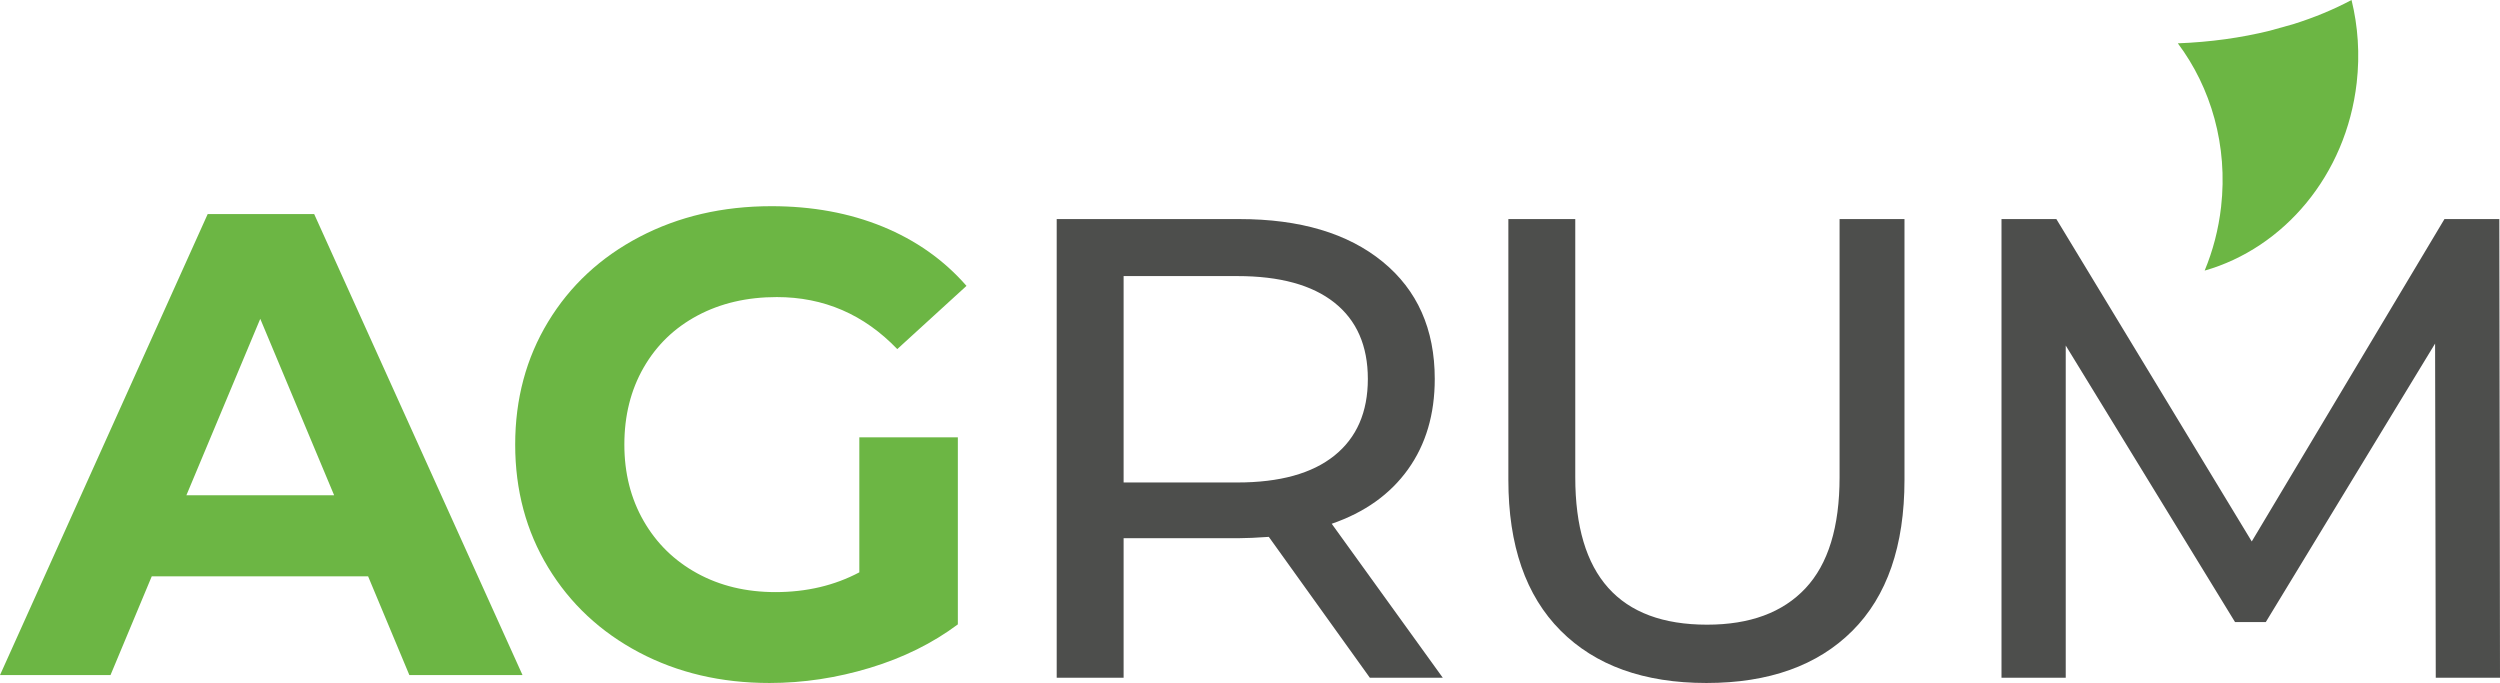 <?xml version="1.0" encoding="UTF-8"?> <svg xmlns="http://www.w3.org/2000/svg" xmlns:xlink="http://www.w3.org/1999/xlink" width="194px" height="53px" viewBox="0 0 194 53"><!-- Generator: Sketch 55.2 (78181) - https://sketchapp.com --><title>Group 7</title><desc>Created with Sketch.</desc><g id="Page-1" stroke="none" stroke-width="1" fill="none" fill-rule="evenodd"><g id="Home-Real" transform="translate(-20, -10)"><g id="heaer" transform="translate(20, 10)"><g id="Group-7"><path d="M111.96,52.593 L103.341,40.644 C105.902,39.763 107.876,38.356 109.26,36.424 C110.645,34.491 111.337,32.152 111.337,29.407 C111.337,25.542 109.987,22.509 107.287,20.305 C104.587,18.102 100.883,17 96.175,17 L82,17 L82,52.593 L87.192,52.593 L87.192,41.763 L96.175,41.763 C96.729,41.763 97.491,41.729 98.46,41.661 L106.301,52.593 L111.96,52.593 Z M96.02,37.44 L87.192,37.44 L87.192,21.424 L96.02,21.424 C99.308,21.424 101.817,22.11 103.549,23.483 C105.279,24.856 106.145,26.831 106.145,29.407 C106.145,31.983 105.279,33.966 103.549,35.356 C101.817,36.746 99.308,37.44 96.02,37.44 L96.02,37.44 Z M132.418,53 C137.264,53 141.038,51.652 143.738,48.958 C146.438,46.263 147.788,42.356 147.788,37.237 L147.788,17 L142.751,17 L142.751,37.034 C142.751,40.898 141.869,43.771 140.103,45.653 C138.338,47.534 135.793,48.475 132.47,48.475 C125.65,48.475 122.241,44.661 122.241,37.034 L122.241,17 L117.049,17 L117.049,37.237 C117.049,42.322 118.399,46.22 121.099,48.932 C123.799,51.644 127.571,53 132.418,53 L132.418,53 Z M194,52.593 L193.948,17 L189.69,17 L174.736,42.017 L159.574,17 L155.316,17 L155.316,52.593 L160.301,52.593 L160.301,26.813 L173.438,48.271 L175.826,48.271 L188.963,26.661 L189.015,52.593 L194,52.593 Z" id="Fill-1" fill="#4D4E4C"></path><path d="M31.767,52.387 L40.548,52.387 L24.381,16.613 L16.116,16.613 L0,52.387 L8.575,52.387 L11.777,44.721 L28.564,44.721 L31.767,52.387 Z M14.463,38.435 L20.196,24.739 L25.93,38.435 L14.463,38.435 Z M66.684,44.414 C64.755,45.436 62.585,45.947 60.176,45.947 C57.903,45.947 55.88,45.462 54.106,44.491 C52.332,43.52 50.947,42.166 49.948,40.428 C48.949,38.691 48.45,36.715 48.45,34.5 C48.45,32.251 48.949,30.258 49.948,28.521 C50.947,26.783 52.341,25.438 54.132,24.483 C55.922,23.53 57.971,23.053 60.279,23.053 C63.929,23.053 67.045,24.399 69.628,27.09 L75,22.184 C73.244,20.174 71.074,18.641 68.492,17.584 C65.909,16.529 63.033,16 59.866,16 C56.077,16 52.668,16.792 49.638,18.376 C46.608,19.96 44.241,22.158 42.536,24.969 C40.832,27.78 39.979,30.957 39.979,34.5 C39.979,38.044 40.832,41.22 42.536,44.031 C44.241,46.842 46.591,49.039 49.587,50.624 C52.583,52.208 55.957,53 59.711,53 C62.327,53 64.928,52.608 67.51,51.825 C70.093,51.041 72.366,49.917 74.329,48.452 L74.329,33.938 L66.684,33.938 L66.684,44.414 Z" id="Fill-3" fill="#6CB644"></path><path d="M177.95,1.877 C179.579,1.367 181.097,0.737 182.479,0 C182.978,2.031 183.134,4.201 182.88,6.423 C182.06,13.609 177.212,19.247 171.08,21 C171.718,19.467 172.157,17.808 172.356,16.057 C172.898,11.304 171.572,6.79 169,3.362 C171.506,3.269 173.9,2.934 176.125,2.386 L177.95,1.877 Z" id="Fill-5" fill="#6CB644"></path></g></g></g></g></svg> 